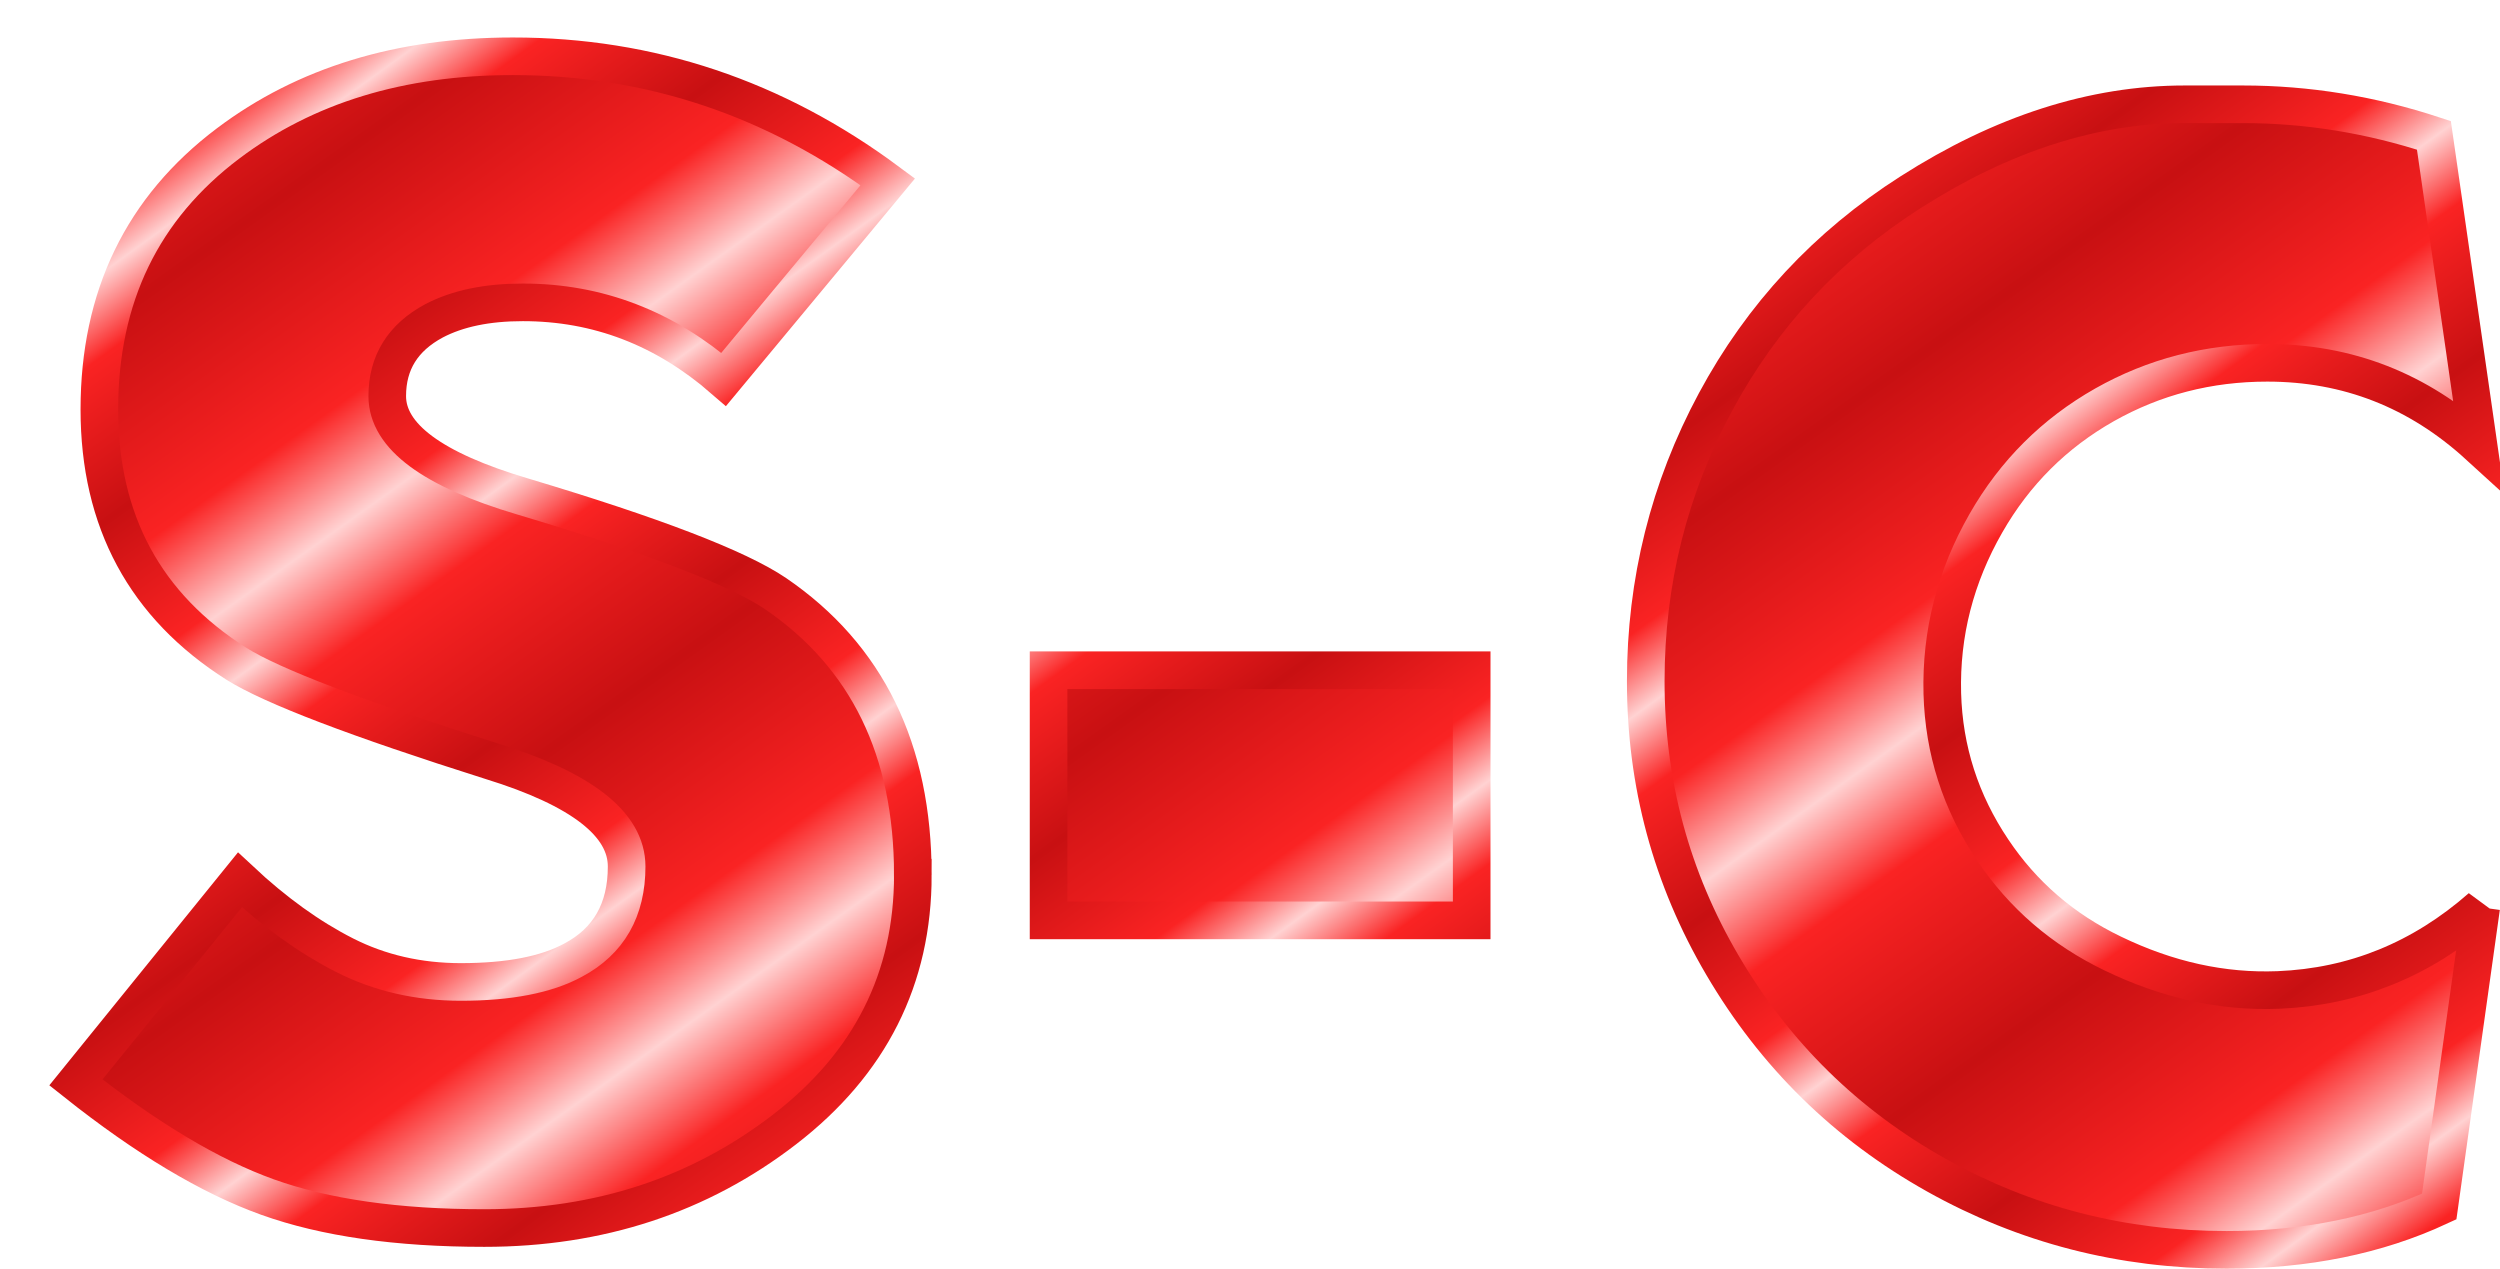 <?xml version="1.0" encoding="UTF-8" standalone="no"?>
<!-- Created with Inkscape (http://www.inkscape.org/) -->

<svg
   xmlns:dc="http://purl.org/dc/elements/1.1/"
   xmlns:cc="http://creativecommons.org/ns#"
   xmlns:rdf="http://www.w3.org/1999/02/22-rdf-syntax-ns#"
   xmlns:svg="http://www.w3.org/2000/svg"
   xmlns="http://www.w3.org/2000/svg"
   xmlns:xlink="http://www.w3.org/1999/xlink"
   xmlns:sodipodi="http://sodipodi.sourceforge.net/DTD/sodipodi-0.dtd"
   xmlns:inkscape="http://www.inkscape.org/namespaces/inkscape"
   width="132.924"
   height="67.454"
   id="svg2"
   version="1.1"
   inkscape:version="0.47 r22583"
   sodipodi:docname="lat_cap_lett_S_plus_hyph_plus_lat_cap_lett_C_red.svg">
  <defs
     id="defs4">
    <inkscape:perspective
       sodipodi:type="inkscape:persp3d"
       inkscape:vp_x="0 : 526.18109 : 1"
       inkscape:vp_y="0 : 1000 : 0"
       inkscape:vp_z="744.09448 : 526.18109 : 1"
       inkscape:persp3d-origin="372.04724 : 350.78739 : 1"
       id="perspective10" />
    <inkscape:perspective
       id="perspective2964"
       inkscape:persp3d-origin="0.5 : 0.33333333 : 1"
       inkscape:vp_z="1 : 0.5 : 1"
       inkscape:vp_y="0 : 1000 : 0"
       inkscape:vp_x="0 : 0.5 : 1"
       sodipodi:type="inkscape:persp3d" />
    <linearGradient
       inkscape:collect="always"
       xlink:href="#linearGradient2198"
       id="linearGradient2591"
       gradientUnits="userSpaceOnUse"
       gradientTransform="translate(308.168,-166.454)"
       spreadMethod="reflect"
       x1="36.311"
       y1="54.347"
       x2="45.681"
       y2="67.469" />
    <linearGradient
       id="linearGradient2198">
      <stop
         id="stop2218"
         offset="0"
         style="stop-color:#c81012;stop-opacity:1;" />
      <stop
         style="stop-color:#fa2323;stop-opacity:1;"
         offset="0.667"
         id="stop2220" />
      <stop
         style="stop-color:#ffd2d2;stop-opacity:1;"
         offset="1"
         id="stop2202" />
    </linearGradient>
    <linearGradient
       inkscape:collect="always"
       xlink:href="#linearGradient2198"
       id="linearGradient2593"
       gradientUnits="userSpaceOnUse"
       gradientTransform="translate(295.359,-192.072)"
       spreadMethod="reflect"
       x1="61.794"
       y1="65.935"
       x2="68.138"
       y2="74.704" />
    <linearGradient
       id="linearGradient2974">
      <stop
         id="stop2976"
         offset="0"
         style="stop-color:#c81012;stop-opacity:1;" />
      <stop
         style="stop-color:#fa2323;stop-opacity:1;"
         offset="0.667"
         id="stop2978" />
      <stop
         style="stop-color:#ffd2d2;stop-opacity:1;"
         offset="1"
         id="stop2980" />
    </linearGradient>
    <linearGradient
       y2="67.469"
       x2="45.681"
       y1="54.347"
       x1="36.311"
       spreadMethod="reflect"
       gradientTransform="translate(-98.646,249.426)"
       gradientUnits="userSpaceOnUse"
       id="linearGradient2983"
       xlink:href="#linearGradient2198"
       inkscape:collect="always" />
    <linearGradient
       y2="74.704"
       x2="68.138"
       y1="65.935"
       x1="61.794"
       spreadMethod="reflect"
       gradientTransform="translate(-111.455,223.808)"
       gradientUnits="userSpaceOnUse"
       id="linearGradient2985"
       xlink:href="#linearGradient2198"
       inkscape:collect="always" />
    <inkscape:perspective
       id="perspective2920"
       inkscape:persp3d-origin="0.5 : 0.33333333 : 1"
       inkscape:vp_z="1 : 0.5 : 1"
       inkscape:vp_y="0 : 1000 : 0"
       inkscape:vp_x="0 : 0.5 : 1"
       sodipodi:type="inkscape:persp3d" />
    <linearGradient
       inkscape:collect="always"
       xlink:href="#linearGradient2198-2"
       id="linearGradient2383"
       gradientUnits="userSpaceOnUse"
       gradientTransform="translate(276.918,-735.905)"
       spreadMethod="reflect"
       x1="36.311"
       y1="54.347"
       x2="45.681"
       y2="67.469" />
    <linearGradient
       id="linearGradient2198-2">
      <stop
         id="stop2218-8"
         offset="0"
         style="stop-color:#c81012;stop-opacity:1;" />
      <stop
         style="stop-color:#fa2323;stop-opacity:1;"
         offset="0.667"
         id="stop2220-9" />
      <stop
         style="stop-color:#ffd2d2;stop-opacity:1;"
         offset="1"
         id="stop2202-7" />
    </linearGradient>
    <linearGradient
       inkscape:collect="always"
       xlink:href="#linearGradient2198-2"
       id="linearGradient2385"
       gradientUnits="userSpaceOnUse"
       gradientTransform="translate(264.109,-761.523)"
       spreadMethod="reflect"
       x1="61.794"
       y1="65.935"
       x2="68.138"
       y2="74.704" />
    <linearGradient
       id="linearGradient2930">
      <stop
         id="stop2932"
         offset="0"
         style="stop-color:#c81012;stop-opacity:1;" />
      <stop
         style="stop-color:#fa2323;stop-opacity:1;"
         offset="0.667"
         id="stop2934" />
      <stop
         style="stop-color:#ffd2d2;stop-opacity:1;"
         offset="1"
         id="stop2936" />
    </linearGradient>
    <linearGradient
       y2="67.469"
       x2="45.681"
       y1="54.347"
       x1="36.311"
       spreadMethod="reflect"
       gradientTransform="translate(-240.579,-342.331)"
       gradientUnits="userSpaceOnUse"
       id="linearGradient2939"
       xlink:href="#linearGradient2198-2"
       inkscape:collect="always" />
    <linearGradient
       y2="74.704"
       x2="68.138"
       y1="65.935"
       x1="61.794"
       spreadMethod="reflect"
       gradientTransform="translate(-253.388,-367.949)"
       gradientUnits="userSpaceOnUse"
       id="linearGradient2941"
       xlink:href="#linearGradient2198-2"
       inkscape:collect="always" />
    <inkscape:perspective
       id="perspective2996"
       inkscape:persp3d-origin="0.5 : 0.33333333 : 1"
       inkscape:vp_z="1 : 0.5 : 1"
       inkscape:vp_y="0 : 1000 : 0"
       inkscape:vp_x="0 : 0.5 : 1"
       sodipodi:type="inkscape:persp3d" />
    <linearGradient
       inkscape:collect="always"
       xlink:href="#linearGradient2198-3"
       id="linearGradient5663"
       gradientUnits="userSpaceOnUse"
       gradientTransform="translate(906.869,97.437)"
       spreadMethod="reflect"
       x1="36.311"
       y1="54.347"
       x2="45.681"
       y2="67.469" />
    <linearGradient
       id="linearGradient2198-3">
      <stop
         id="stop2218-6"
         offset="0"
         style="stop-color:#c81012;stop-opacity:1;" />
      <stop
         style="stop-color:#fa2323;stop-opacity:1;"
         offset="0.667"
         id="stop2220-1" />
      <stop
         style="stop-color:#ffd2d2;stop-opacity:1;"
         offset="1"
         id="stop2202-2" />
    </linearGradient>
    <linearGradient
       inkscape:collect="always"
       xlink:href="#linearGradient2198-3"
       id="linearGradient5665"
       gradientUnits="userSpaceOnUse"
       gradientTransform="translate(894.06,71.819)"
       spreadMethod="reflect"
       x1="61.794"
       y1="65.935"
       x2="68.138"
       y2="74.704" />
    <linearGradient
       id="linearGradient3006">
      <stop
         id="stop3008"
         offset="0"
         style="stop-color:#c81012;stop-opacity:1;" />
      <stop
         style="stop-color:#fa2323;stop-opacity:1;"
         offset="0.667"
         id="stop3010" />
      <stop
         style="stop-color:#ffd2d2;stop-opacity:1;"
         offset="1"
         id="stop3012" />
    </linearGradient>
    <linearGradient
       y2="67.469"
       x2="45.681"
       y1="54.347"
       x1="36.311"
       spreadMethod="reflect"
       gradientTransform="translate(-21.028,462.781)"
       gradientUnits="userSpaceOnUse"
       id="linearGradient3015"
       xlink:href="#linearGradient2198-3"
       inkscape:collect="always" />
    <linearGradient
       y2="74.704"
       x2="68.138"
       y1="65.935"
       x1="61.794"
       spreadMethod="reflect"
       gradientTransform="translate(-33.837,437.163)"
       gradientUnits="userSpaceOnUse"
       id="linearGradient3017"
       xlink:href="#linearGradient2198-3"
       inkscape:collect="always" />
    <clipPath
       clipPathUnits="userSpaceOnUse"
       id="clipPath2981">
      <rect
         style="color:#000000;fill:none;stroke:none;stroke-width:5.2;marker:none;visibility:visible;display:inline;overflow:visible;enable-background:accumulate"
         id="rect2983"
         width="135"
         height="69"
         x="45"
         y="483.362"
         rx="40"
         ry="4" />
    </clipPath>
    <clipPath
       clipPathUnits="userSpaceOnUse"
       id="clipPath2985">
      <rect
         style="color:#000000;fill:none;stroke:none;stroke-width:5.2;marker:none;visibility:visible;display:inline;overflow:visible;enable-background:accumulate"
         id="rect2987"
         width="135"
         height="69"
         x="45"
         y="483.362"
         rx="40"
         ry="4" />
    </clipPath>
    <clipPath
       clipPathUnits="userSpaceOnUse"
       id="clipPath2989">
      <rect
         style="color:#000000;fill:none;stroke:none;stroke-width:5.2;marker:none;visibility:visible;display:inline;overflow:visible;enable-background:accumulate"
         id="rect2991"
         width="135"
         height="69"
         x="45"
         y="483.362"
         rx="40"
         ry="4" />
    </clipPath>
    <clipPath
       clipPathUnits="userSpaceOnUse"
       id="clipPath2993">
      <rect
         style="color:#000000;fill:none;stroke:none;stroke-width:5.2;marker:none;visibility:visible;display:inline;overflow:visible;enable-background:accumulate"
         id="rect2995"
         width="135"
         height="69"
         x="45"
         y="483.362"
         rx="40"
         ry="4" />
    </clipPath>
    <linearGradient
       inkscape:collect="always"
       xlink:href="#linearGradient2198-3"
       id="linearGradient2997"
       gradientUnits="userSpaceOnUse"
       gradientTransform="translate(-21.028,462.781)"
       spreadMethod="reflect"
       x1="36.311"
       y1="54.347"
       x2="45.681"
       y2="67.469" />
    <linearGradient
       inkscape:collect="always"
       xlink:href="#linearGradient2198-3"
       id="linearGradient2999"
       gradientUnits="userSpaceOnUse"
       gradientTransform="translate(-33.837,437.163)"
       spreadMethod="reflect"
       x1="61.794"
       y1="65.935"
       x2="68.138"
       y2="74.704" />
  </defs>
  <sodipodi:namedview
     id="base"
     pagecolor="#ffffff"
     bordercolor="#666666"
     borderopacity="1.0"
     inkscape:pageopacity="0.0"
     inkscape:pageshadow="2"
     inkscape:zoom="1"
     inkscape:cx="327.14286"
     inkscape:cy="-55.570777"
     inkscape:document-units="px"
     inkscape:current-layer="layer1"
     showgrid="false"
     inkscape:window-width="870"
     inkscape:window-height="664"
     inkscape:window-x="301"
     inkscape:window-y="236"
     inkscape:window-maximized="0" />
  <g
     inkscape:label="Layer 1"
     inkscape:groupmode="layer"
     id="layer1"
     transform="translate(-45,-483.362)">
    <path
       style="font-size:89px;color:#000000;fill:url(#linearGradient2983);fill-opacity:1;fill-rule:nonzero;stroke:url(#linearGradient2985);stroke-width:2;stroke-linecap:butt;stroke-linejoin:miter;stroke-miterlimit:4;stroke-opacity:1;stroke-dasharray:none;stroke-dashoffset:0;marker:none;visibility:visible;display:inline;overflow:visible;enable-background:accumulate"
       d="m 93.536,529.877 c -10e-5,5.517 -2.269,10.026 -6.808,13.527 -4.538,3.501 -9.864,5.252 -15.977,5.252 -4.626,0 -8.468,-0.549 -11.524,-1.646 -3.057,-1.097 -6.453,-3.13 -10.191,-6.098 l 8.721,-10.769 c 1.84,1.722 3.694,3.057 5.564,4.006 1.869,0.949 3.932,1.423 6.186,1.423 2.551,10e-6 4.539,-0.386 5.962,-1.157 1.899,-1.009 2.849,-2.67 2.849,-4.984 -1e-4,-2.254 -2.403,-4.123 -7.208,-5.606 -7.122,-2.254 -11.631,-3.975 -13.529,-5.163 -4.865,-3.085 -7.298,-7.594 -7.298,-13.526 0,-5.993 2.284,-10.711 6.853,-14.153 4.094,-3.085 9.138,-4.628 15.131,-4.628 7.297,6e-5 13.942,2.225 19.936,6.676 l -8.724,10.503 c -3.143,-2.731 -6.703,-4.096 -10.68,-4.096 -1.898,5e-5 -3.47,0.327 -4.718,0.981 -1.66,0.889 -2.491,2.224 -2.491,4.003 0,2.137 2.403,3.917 7.208,5.34 6.942,2.077 11.422,3.798 13.439,5.163 4.865,3.323 7.298,8.307 7.298,14.952 l 0,0 z"
       id="path2605"
       clip-path="url(#clipPath2993)" />
    <path
       style="font-size:48px;font-style:normal;font-weight:normal;color:#000000;fill:url(#linearGradient2939);fill-opacity:1;fill-rule:nonzero;stroke:url(#linearGradient2941);stroke-width:2;stroke-linecap:butt;stroke-linejoin:miter;stroke-miterlimit:4;stroke-opacity:1;stroke-dasharray:none;stroke-dashoffset:0;marker:none;visibility:visible;display:inline;overflow:visible;enable-background:accumulate;font-family:KabobExtrabold"
       d="m 123.249,532.298 -22.497,0 0,-13.3 22.497,0 0,13.3 z"
       id="path5680"
       clip-path="url(#clipPath2989)" />
    <path
       style="font-size:12px;font-style:normal;font-weight:normal;color:#000000;fill:url(#linearGradient2997);fill-opacity:1;fill-rule:nonzero;stroke:url(#linearGradient2999);stroke-width:2;stroke-linecap:butt;stroke-linejoin:miter;stroke-miterlimit:4;stroke-opacity:1;stroke-dasharray:none;stroke-dashoffset:0;marker:none;visibility:visible;display:inline;overflow:visible;enable-background:accumulate;font-family:Pleasantly Plump"
       d="m 176.924,531.605 -2.232,15.908 c -3.305,1.535 -7.072,2.303 -11.303,2.303 -5.555,0 -10.699,-1.324 -15.434,-3.973 -4.793,-2.684 -8.584,-6.404 -11.373,-11.162 -2.719,-4.629 -4.078,-9.662 -4.078,-15.1 0,-5.297 1.236,-10.245 3.709,-14.845 2.473,-4.6 5.93,-8.317 10.371,-11.153 4.875,-3.117 9.732,-4.676 14.572,-4.676 l 3.094,0 c 3.433,6e-5 6.82,0.551 10.16,1.652 l 2.373,16.488 c -3.211,-2.93 -6.955,-4.394 -11.232,-4.395 -3.129,4e-5 -6.012,0.744 -8.648,2.232 -2.672,1.512 -4.775,3.609 -6.311,6.293 -1.629,2.848 -2.402,5.865 -2.32,9.053 0.082,3.012 0.973,5.783 2.672,8.314 1.605,2.402 3.738,4.242 6.399,5.52 2.906,1.406 5.836,2.051 8.789,1.934 4.043,-0.164 7.641,-1.629 10.793,-4.395 l 0,0 z"
       id="path2175"
       clip-path="url(#clipPath2985)" />
    <rect
       style="color:#000000;fill:none;stroke:none;stroke-width:5.2;marker:none;visibility:visible;display:inline;overflow:visible;enable-background:accumulate"
       id="rect2977"
       width="37"
       height="47"
       x="41"
       y="483.362"
       rx="40"
       ry="4"
       clip-path="url(#clipPath2981)" />
  </g>
</svg>
